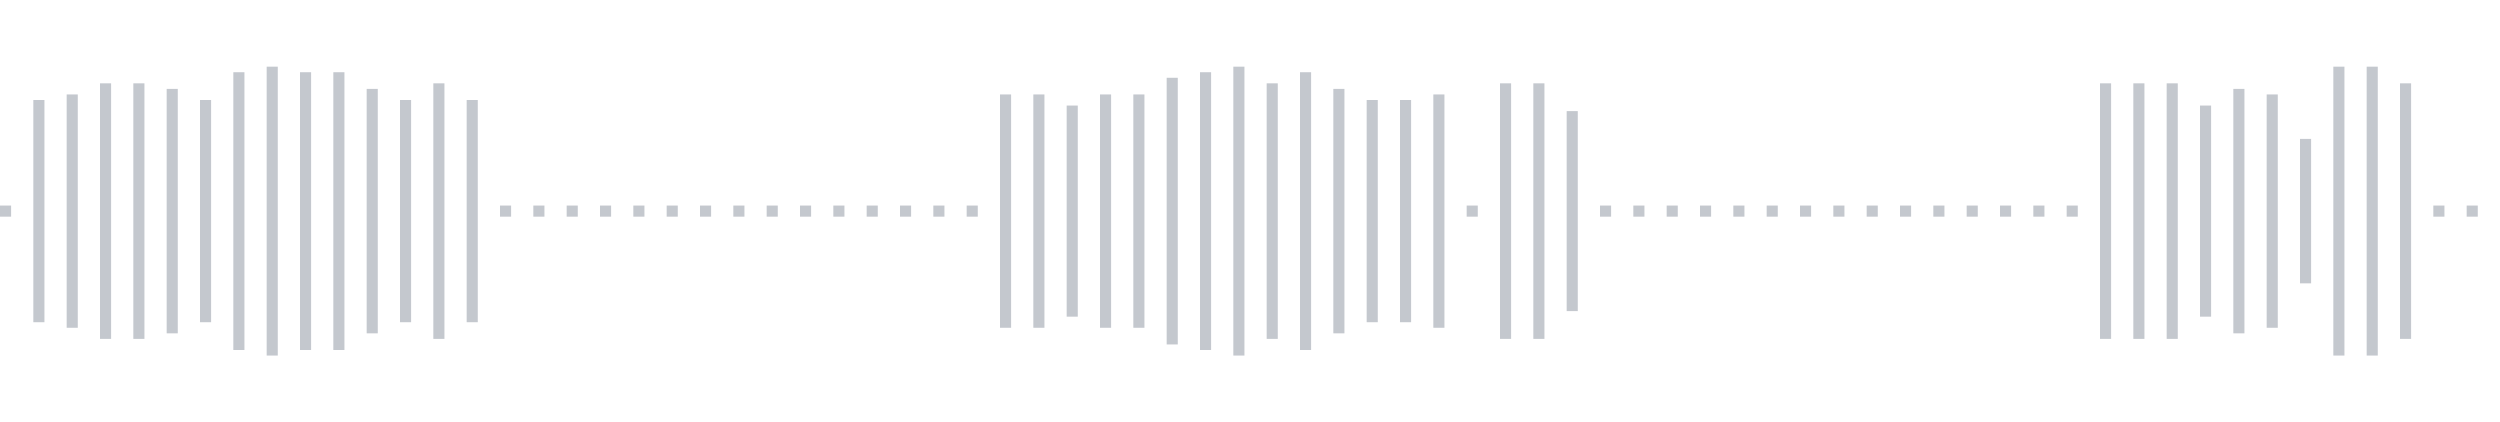 <svg xmlns="http://www.w3.org/2000/svg" xmlns:xlink="http://www.w3/org/1999/xlink" viewBox="0 0 225 38" preserveAspectRatio="none" width="100%" height="100%" fill="#C4C8CE"><g id="waveform-c6b5f9f9-07d4-4737-af8a-acdb1cf522b9"><rect x="0" y="18.5" width="1" height="1"/><rect x="3" y="9.0" width="1" height="20"/><rect x="6" y="8.5" width="1" height="21"/><rect x="9" y="7.5" width="1" height="23"/><rect x="12" y="7.5" width="1" height="23"/><rect x="15" y="8.0" width="1" height="22"/><rect x="18" y="9.0" width="1" height="20"/><rect x="21" y="6.5" width="1" height="25"/><rect x="24" y="6.0" width="1" height="26"/><rect x="27" y="6.5" width="1" height="25"/><rect x="30" y="6.5" width="1" height="25"/><rect x="33" y="8.0" width="1" height="22"/><rect x="36" y="9.0" width="1" height="20"/><rect x="39" y="7.5" width="1" height="23"/><rect x="42" y="9.0" width="1" height="20"/><rect x="45" y="18.5" width="1" height="1"/><rect x="48" y="18.5" width="1" height="1"/><rect x="51" y="18.5" width="1" height="1"/><rect x="54" y="18.5" width="1" height="1"/><rect x="57" y="18.5" width="1" height="1"/><rect x="60" y="18.5" width="1" height="1"/><rect x="63" y="18.5" width="1" height="1"/><rect x="66" y="18.5" width="1" height="1"/><rect x="69" y="18.5" width="1" height="1"/><rect x="72" y="18.5" width="1" height="1"/><rect x="75" y="18.5" width="1" height="1"/><rect x="78" y="18.5" width="1" height="1"/><rect x="81" y="18.5" width="1" height="1"/><rect x="84" y="18.5" width="1" height="1"/><rect x="87" y="18.5" width="1" height="1"/><rect x="90" y="8.5" width="1" height="21"/><rect x="93" y="8.5" width="1" height="21"/><rect x="96" y="9.5" width="1" height="19"/><rect x="99" y="8.5" width="1" height="21"/><rect x="102" y="8.5" width="1" height="21"/><rect x="105" y="7.0" width="1" height="24"/><rect x="108" y="6.5" width="1" height="25"/><rect x="111" y="6.0" width="1" height="26"/><rect x="114" y="7.5" width="1" height="23"/><rect x="117" y="6.5" width="1" height="25"/><rect x="120" y="8.0" width="1" height="22"/><rect x="123" y="9.0" width="1" height="20"/><rect x="126" y="9.0" width="1" height="20"/><rect x="129" y="8.5" width="1" height="21"/><rect x="132" y="18.5" width="1" height="1"/><rect x="135" y="7.5" width="1" height="23"/><rect x="138" y="7.5" width="1" height="23"/><rect x="141" y="10.0" width="1" height="18"/><rect x="144" y="18.5" width="1" height="1"/><rect x="147" y="18.5" width="1" height="1"/><rect x="150" y="18.5" width="1" height="1"/><rect x="153" y="18.5" width="1" height="1"/><rect x="156" y="18.5" width="1" height="1"/><rect x="159" y="18.5" width="1" height="1"/><rect x="162" y="18.5" width="1" height="1"/><rect x="165" y="18.5" width="1" height="1"/><rect x="168" y="18.5" width="1" height="1"/><rect x="171" y="18.5" width="1" height="1"/><rect x="174" y="18.5" width="1" height="1"/><rect x="177" y="18.5" width="1" height="1"/><rect x="180" y="18.5" width="1" height="1"/><rect x="183" y="18.5" width="1" height="1"/><rect x="186" y="18.5" width="1" height="1"/><rect x="189" y="7.5" width="1" height="23"/><rect x="192" y="7.5" width="1" height="23"/><rect x="195" y="7.5" width="1" height="23"/><rect x="198" y="9.5" width="1" height="19"/><rect x="201" y="8.0" width="1" height="22"/><rect x="204" y="8.5" width="1" height="21"/><rect x="207" y="12.5" width="1" height="13"/><rect x="210" y="6.0" width="1" height="26"/><rect x="213" y="6.0" width="1" height="26"/><rect x="216" y="7.5" width="1" height="23"/><rect x="219" y="18.5" width="1" height="1"/><rect x="222" y="18.5" width="1" height="1"/></g></svg>
